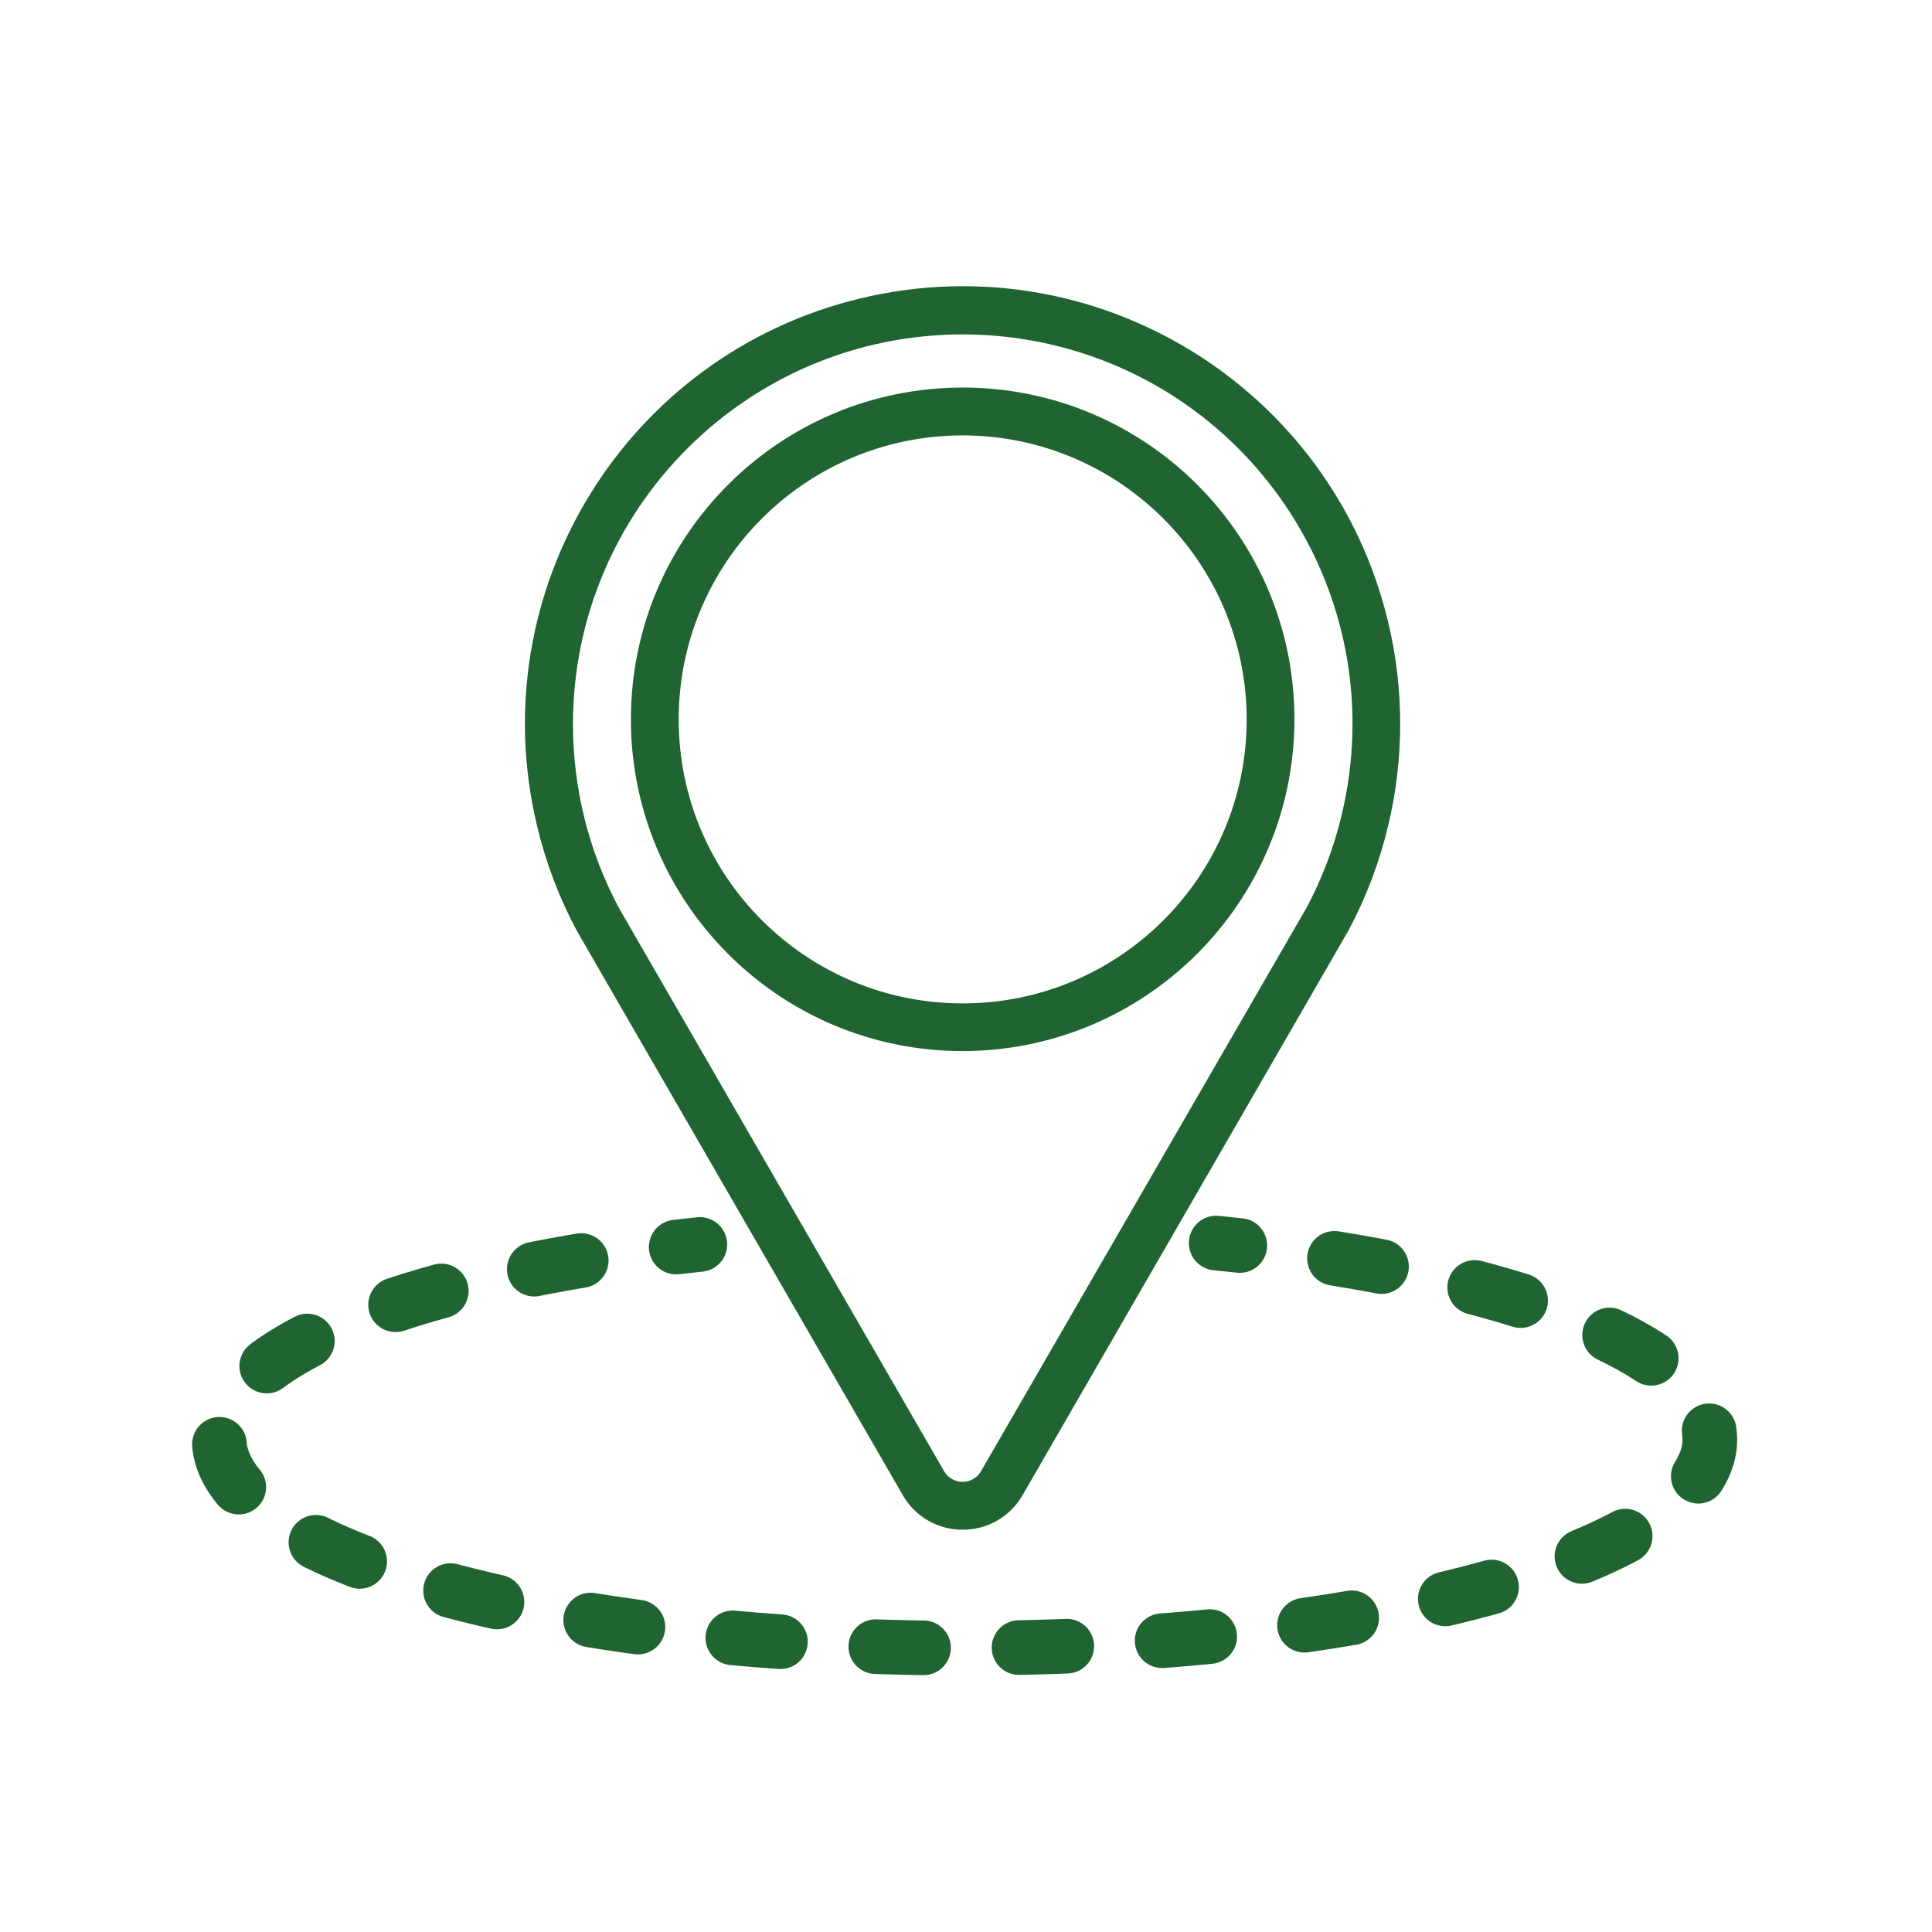 <?xml version="1.0" encoding="utf-8"?>
<!-- Generator: Adobe Illustrator 26.1.0, SVG Export Plug-In . SVG Version: 6.00 Build 0)  -->
<svg version="1.1" id="Laag_1" xmlns="http://www.w3.org/2000/svg" xmlns:xlink="http://www.w3.org/1999/xlink" x="0px" y="0px"
	 viewBox="0 0 250 250" style="enable-background:new 0 0 250 250;" xml:space="preserve">
<style type="text/css">
	.st0{fill:#206432;}
	.st1{fill:#206432;stroke:#206432;stroke-width:1.85;stroke-miterlimit:10;}
	.st2{fill:#206432;stroke:#206432;stroke-width:2.583;stroke-miterlimit:10;}
	.st3{fill:none;stroke:#206432;stroke-width:7.072;stroke-linecap:round;stroke-miterlimit:10;}
	.st4{fill:none;stroke:#206432;stroke-width:7.072;stroke-linecap:round;stroke-miterlimit:10;stroke-dasharray:6.179,12.359;}
</style>
<path class="st0" d="M421.78,197.14h-23.13c-3.86-4.5-8.35-8.35-13.17-11.25c19.92-10.28,33.74-30.84,33.74-54.62
	c0-22.17-11.89-41.77-29.88-52.37l10.6-10.6c0.64-0.64,0.96-1.29,0.96-2.25s-0.32-1.61-0.96-2.25l-5.78-5.78l7.71-7.71
	c1.29-1.29,1.29-3.21,0-4.5l-16.06-16.06c-0.64-0.64-1.29-0.96-2.25-0.96c-0.96,0-1.61,0.32-2.25,0.96l-7.71,7.71l-5.78-5.78
	c-1.29-1.29-3.21-1.29-4.5,0l-47.55,46.91c-1.29,1.29-1.29,3.21,0,4.5l5.78,5.78l-7.07,7.07c-1.29,1.29-1.29,3.21,0,4.5l16.06,16.06
	c0.64,0.64,1.61,0.96,2.25,0.96c0.64,0,1.61-0.32,2.25-0.96l7.07-7.07l5.78,5.78c0.64,0.64,1.61,0.96,2.25,0.96
	c0.64,0,1.61-0.32,2.25-0.96l32.13-32.13c16.71,9.32,27.95,27.31,27.95,47.87c0,23.13-14.46,43.05-35.02,51.09
	c-5.78-2.25-12.21-3.53-18.96-3.53c-7.07,0-13.82,1.61-20.24,4.18c-7.71-2.89-15.1-7.39-20.88-13.49h28.6
	c1.93,0,3.21-1.29,3.21-3.21s-1.29-3.21-3.21-3.21h-65.54c-1.93,0-3.21,1.29-3.21,3.21s1.29,3.21,3.21,3.21h29.24
	c0,0.32,0.32,0.32,0.32,0.64c5.78,7.39,13.17,12.85,21.21,16.71c-4.5,2.89-8.35,6.43-11.89,10.28h-22.81
	c-1.93,0-3.21,1.29-3.21,3.21v17.99c0,1.93,1.29,3.21,3.21,3.21h125.31c1.93,0,3.21-1.29,3.21-3.21v-17.67
	C424.99,198.42,423.7,197.14,421.78,197.14z M383.54,36.17l11.57,11.57l-5.46,5.46l-11.57-11.57L383.54,36.17z M333.1,109.74
	l-11.57-11.57l4.82-4.82l11.57,11.57L333.1,109.74z M350.45,108.78l-5.78-5.78L328.6,86.93l-5.78-5.78l42.41-43.05l27.95,27.95
	L350.45,108.78z M359.12,185.25c11.57,0,22.17,4.18,30.84,11.89h-61.69C336.63,189.42,347.56,185.25,359.12,185.25z M418.56,214.81
	H299.68v-11.25h118.88V214.81z"/>
<g transform="translate(0,-952.362)">
	<path class="st1" d="M-207.07,981.93c-24.83,15.43-41.33,43.03-41.33,74.4c0,47.56,38.05,86.26,85.34,87.4v10.73h-23.47
		c-1.16,0.02-1.71,0.67-2.07,1.53l-4.27,14.93c-0.37,1.27,0.74,2.75,2.07,2.73h59.74c1.33,0.02,2.44-1.46,2.07-2.73l-4.27-14.93
		c-0.26-0.88-1.15-1.54-2.07-1.53h-23.47v-10.73c11.67-0.28,22.76-2.85,32.87-7.27c1.04-0.45,1.57-1.8,1.11-2.84
		c-0.46-1.03-1.82-1.56-2.85-1.09c-10.2,4.46-21.43,7-33.27,7c-45.98,0-83.2-37.23-83.2-83.2c0-29.87,15.72-56.06,39.33-70.74
		c0.84-0.46,1.28-1.53,1.02-2.45C-204.5,981.23-206.16,981.59-207.07,981.93z M-160.93,985.93c-38.86,0-70.4,31.55-70.4,70.4
		s31.55,70.4,70.4,70.4c38.86,0,70.4-31.55,70.4-70.4c0-29.04-17.62-53.98-42.73-64.74c-0.12-0.17-0.21-0.36-0.33-0.53l-0.33,0.27
		C-142.25,987.87-151.37,985.93-160.93,985.93L-160.93,985.93z M-160.93,990.2c8.79,0,17.13,1.76,24.8,4.87
		c5.23,8.51,4.94,17.27,5.07,22.87c0.15,6.63-2.84,10.71-6.07,15.93c-2.02,3.27-5.27,6.05-8.33,8.73c-3.06,2.68-6.11,5.21-6.87,9
		c-1.09,5.46-1.9,11.79-3.73,16.47c-0.92,2.34-2.11,4.22-3.53,5.47c-1.43,1.25-3.09,2.01-5.6,2c-2.05,0-3.53-0.69-4.93-1.93
		c-1.41-1.25-2.63-3.16-3.8-5.47c-2.88-5.68-3.37-10.47-3.4-15.47c-0.03-5,0.4-10.22-0.73-16c-1.17-5.98-4.75-9.79-7.67-13.07
		c-2.91-3.28-5.07-5.84-5.07-9.93c0-9.37,2.42-15.48,7.73-19.67C-176.14,991.54-168.7,990.2-160.93,990.2z M-191.67,997.8
		c-2.3,4.37-3.4,9.68-3.4,15.87c0,5.66,3.17,9.46,6.13,12.8c2.96,3.34,5.81,6.35,6.73,11.07c0.99,5.07,0.56,9.86,0.6,15.13
		c0.04,5.27,0.55,11.01,3.8,17.4c1.3,2.57,2.84,4.93,4.87,6.73s4.67,2.99,7.73,3c3.41,0,6.25-1.19,8.4-3.07s3.6-4.4,4.67-7.13
		c2.14-5.46,2.89-11.93,3.93-17.13c0.35-1.73,2.53-4.03,5.53-6.67c3-2.63,6.62-5.66,9.13-9.73c3.11-5.04,6.91-10.21,6.73-18.2
		c-0.09-4.36,0.17-11.96-3.07-19.93c20.87,11.12,35.07,33.08,35.07,58.4c0,9.87-2.2,19.19-6.07,27.6
		c-4.83-2.91-12.09-3.69-19.47-4.13c-0.04,0-0.09,0-0.13,0c-10.32,0-17.42,3.4-20.13,9c-2.69,5.56-0.39,12.42,5.8,18l-0.07,0.07
		c0.04,0.04,0.09,0.03,0.13,0.07c3.21,3.18,6.03,5,8.13,5.93c-10,6.07-21.77,9.6-34.33,9.6c-36.55,0-66.14-29.58-66.14-66.14
		C-227.07,1030.89-212.71,1008.86-191.67,997.8L-191.67,997.8z M-120.6,1084.07c0.05,0,0.09,0,0.13,0
		c7.3,0.45,14.49,1.64,17.73,3.67c-4.83,8.95-11.63,16.67-19.87,22.53v-0.6c0,0-0.52,0.03-2.13-0.67c-1.62-0.69-4.05-2.13-7.07-5.13
		c-0.04-0.02-0.09-0.04-0.13-0.07c-5.4-4.82-6.51-9.6-4.8-13.13C-135.03,1087.16-129.88,1084.1-120.6,1084.07L-120.6,1084.07z
		 M-184.93,1158.74h48l3.07,10.67H-188L-184.93,1158.74z"/>
</g>
<g>
	<path class="st2" d="M124.57,196.65c-2.74,0.02-5.27-1.44-6.63-3.82l-42.13-72.94c-2.26-4.21-3.96-8.69-5.06-13.33
		c-7.12-29.72,11.2-59.58,40.92-66.7s59.58,11.2,66.7,40.92c2.03,8.47,2.03,17.31,0,25.78c-1.1,4.62-2.79,9.08-5.03,13.26
		l-42.14,73.01C129.84,195.21,127.31,196.67,124.57,196.65z M124.57,41.98C95.99,42,72.84,65.18,72.85,93.76
		c0.01,8.5,2.1,16.87,6.11,24.36l42.09,72.9c1.13,1.94,3.61,2.59,5.54,1.47c0.61-0.35,1.11-0.86,1.47-1.47l42.14-72.94
		c2.08-3.9,3.65-8.04,4.67-12.34c6.66-27.77-10.46-55.68-38.23-62.34C132.69,42.46,128.64,41.98,124.57,41.98z"/>
	<path class="st2" d="M124.57,134.72c-23,0-41.64-18.64-41.64-41.64s18.64-41.64,41.64-41.64s41.64,18.64,41.64,41.64l0,0
		C166.18,116.07,147.55,134.69,124.57,134.72z M124.57,55.05c-21.01,0-38.04,17.03-38.04,38.04s17.03,38.04,38.04,38.04
		s38.04-17.03,38.04-38.04C162.59,72.08,145.57,55.07,124.57,55.05z"/>
	<g>
		<g>
			<path class="st3" d="M157.37,160.85c1.03,0.1,2.05,0.21,3.06,0.32"/>
			<path class="st4" d="M172.68,162.83c29.02,4.65,48.57,13.41,48.57,23.44c0,14.91-43.18,27-96.44,27s-96.44-12.09-96.44-27
				c0-10.54,21.56-19.66,53-24.11"/>
			<path class="st3" d="M87.5,161.37c1.01-0.12,2.03-0.23,3.06-0.34"/>
		</g>
	</g>
</g>
</svg>
